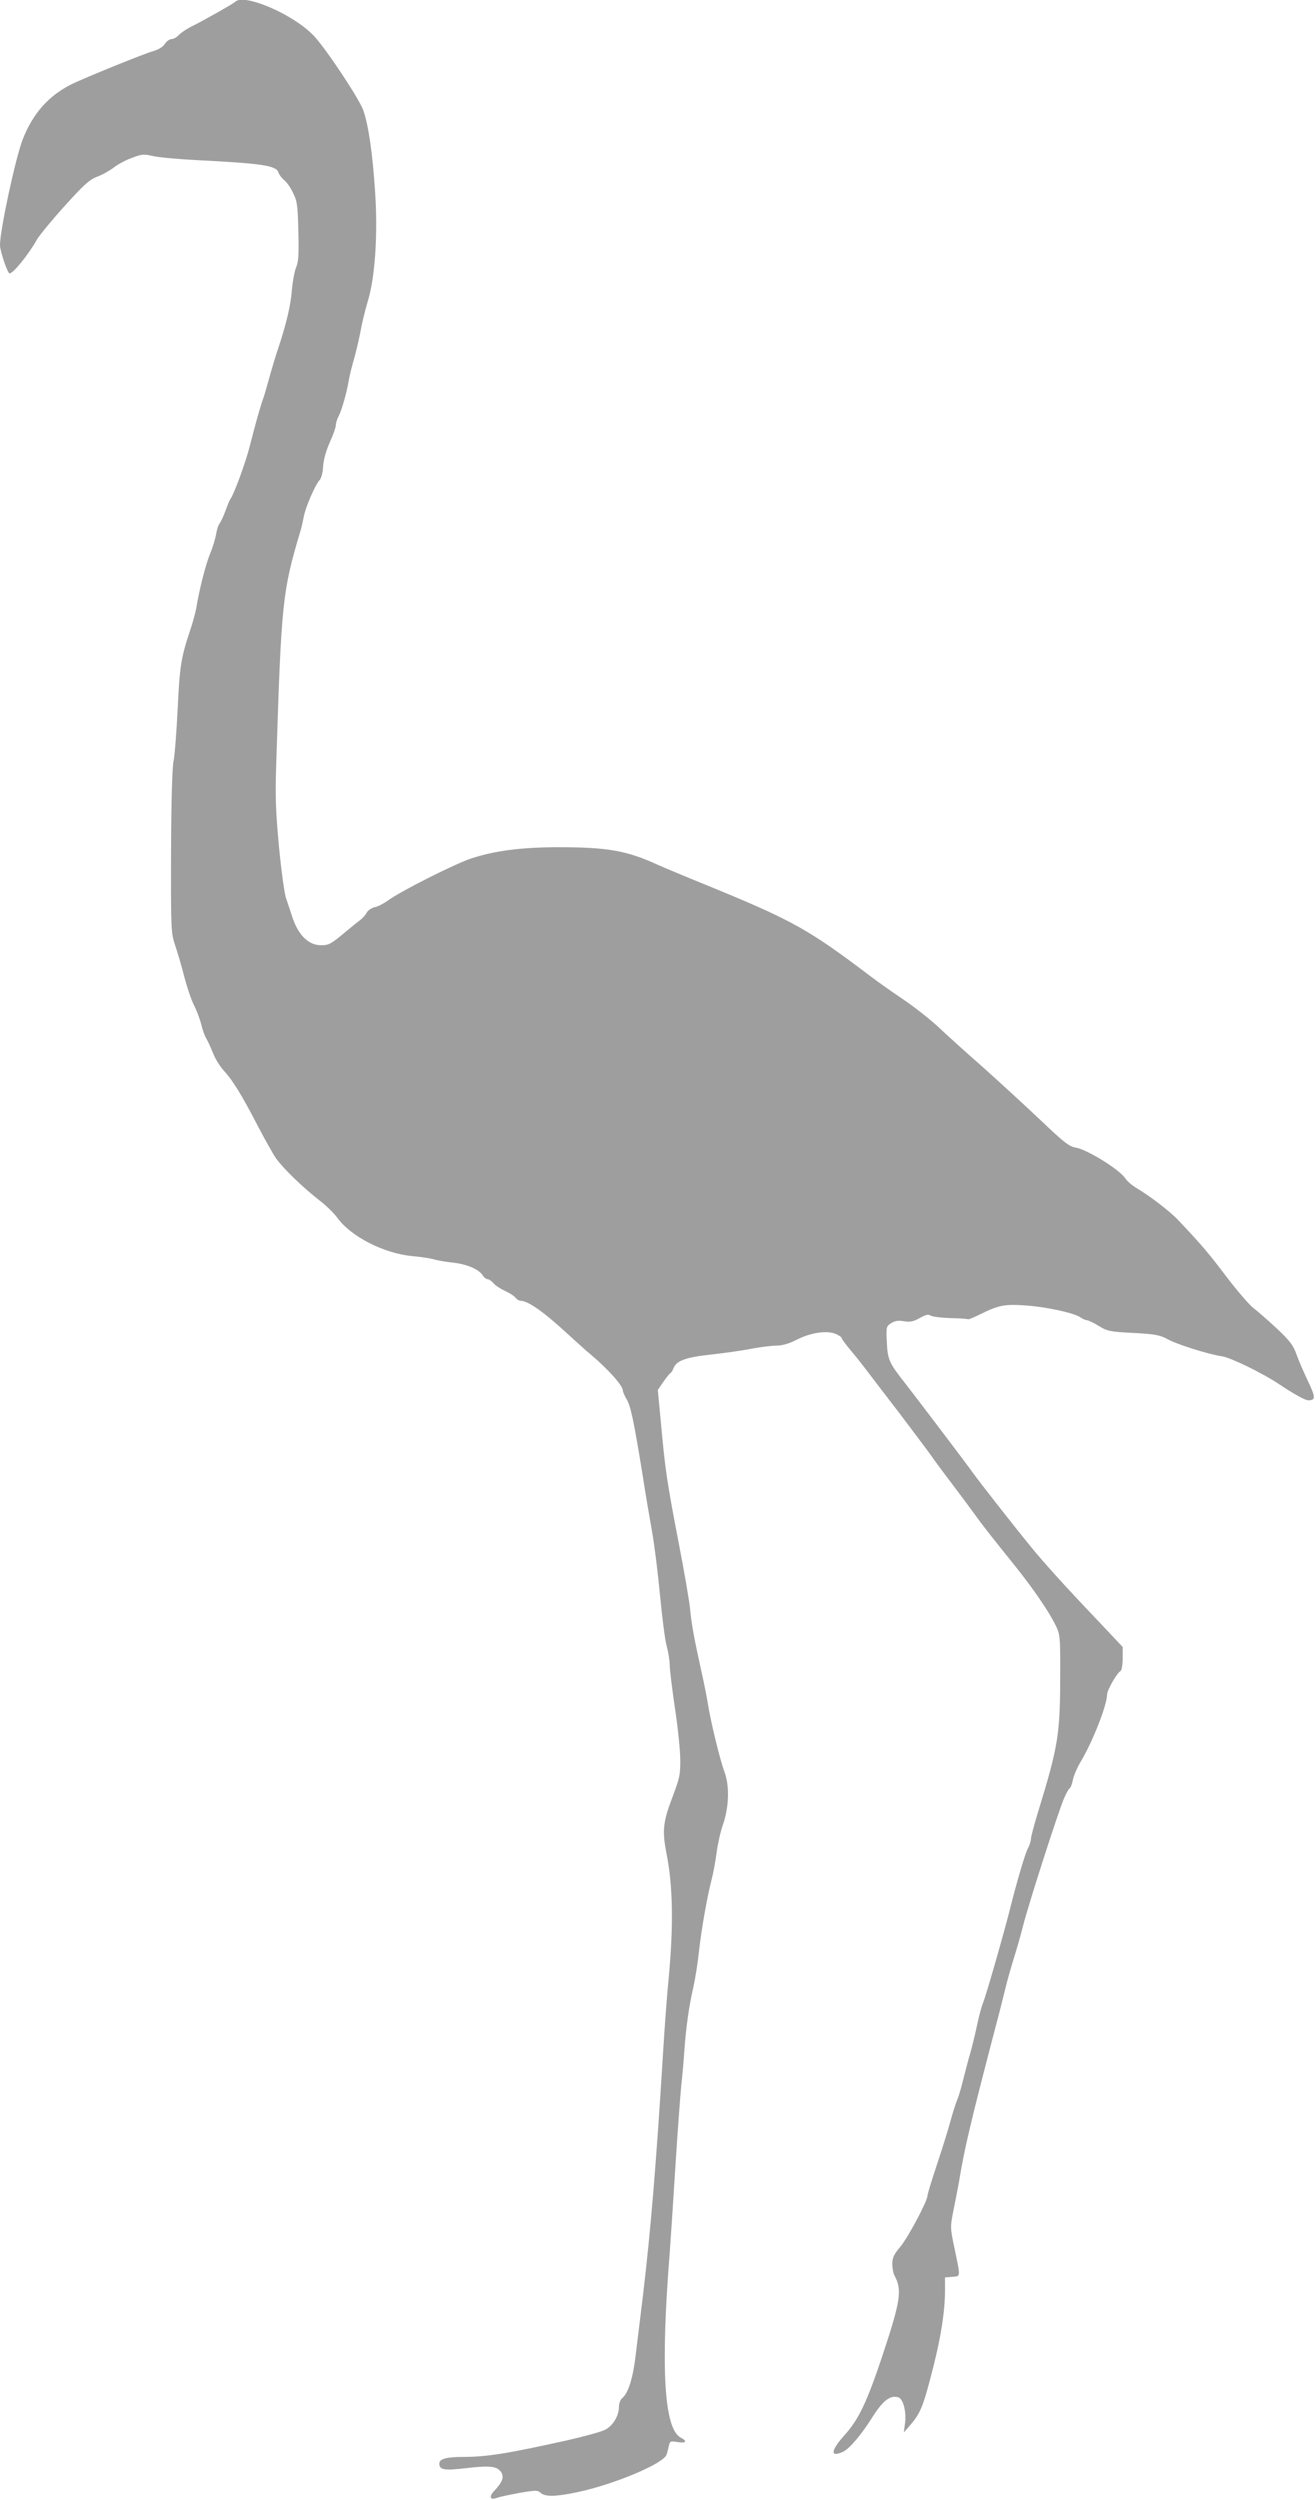 <?xml version="1.0" standalone="no"?>
<!DOCTYPE svg PUBLIC "-//W3C//DTD SVG 20010904//EN"
 "http://www.w3.org/TR/2001/REC-SVG-20010904/DTD/svg10.dtd">
<svg version="1.0" xmlns="http://www.w3.org/2000/svg"
 width="674pt" height="1280pt" viewBox="0 0 674 1280"
 preserveAspectRatio="xMidYMid meet">
<g transform="translate(0,1280) scale(0.1,-0.1)"
fill="#9e9e9e" stroke="none">
<path d="M1205 12791 c-12 -11 -160 -95 -225 -127 -25 -13 -54 -32 -64 -43
-11 -12 -27 -21 -37 -21 -10 0 -26 -11 -35 -25 -9 -15 -33 -29 -57 -36 -45
-12 -355 -138 -420 -170 -118 -59 -198 -149 -250 -281 -37 -94 -117 -465 -117
-543 0 -31 39 -145 49 -145 19 0 98 98 140 173 12 21 75 98 141 171 99 110
128 136 167 151 27 10 64 31 84 46 20 16 62 39 93 50 52 20 62 21 109 10 29
-7 131 -16 227 -21 335 -17 405 -28 416 -63 4 -12 17 -29 29 -39 13 -10 34
-39 46 -66 21 -41 24 -65 27 -195 3 -118 1 -156 -11 -185 -9 -21 -18 -72 -22
-115 -6 -80 -27 -169 -69 -297 -14 -41 -35 -111 -47 -155 -12 -44 -25 -89 -29
-100 -12 -29 -45 -146 -71 -250 -21 -83 -81 -247 -99 -270 -4 -5 -15 -32 -25
-60 -10 -27 -24 -57 -30 -65 -7 -8 -15 -33 -18 -55 -4 -22 -17 -67 -31 -100
-23 -56 -56 -186 -71 -280 -4 -22 -18 -74 -32 -115 -46 -138 -53 -184 -63
-400 -6 -118 -15 -238 -21 -266 -7 -32 -12 -206 -13 -465 -1 -403 0 -416 21
-479 12 -36 34 -109 47 -162 14 -53 36 -119 50 -146 14 -27 30 -71 37 -98 6
-27 18 -59 25 -71 8 -12 23 -46 35 -75 11 -29 37 -71 58 -93 44 -48 91 -125
174 -285 33 -63 73 -135 90 -160 36 -51 134 -147 224 -217 34 -26 75 -66 91
-89 69 -95 237 -181 379 -195 45 -4 97 -12 115 -17 18 -6 62 -13 97 -17 70 -7
134 -34 153 -65 7 -11 19 -20 26 -20 6 0 20 -9 30 -21 9 -11 35 -28 57 -38 22
-10 46 -25 54 -34 7 -10 19 -17 25 -17 41 0 121 -57 252 -178 34 -31 82 -75
109 -97 90 -76 165 -160 165 -185 0 -7 9 -27 19 -44 21 -35 36 -105 81 -381
16 -104 39 -239 50 -300 11 -60 29 -204 40 -320 11 -115 26 -235 35 -265 8
-30 15 -73 15 -95 0 -23 12 -120 26 -216 15 -96 27 -214 28 -264 1 -83 -3 -99
-42 -202 -47 -125 -51 -168 -28 -286 32 -162 36 -361 11 -632 -9 -88 -22 -268
-30 -400 -33 -540 -63 -902 -101 -1220 -14 -116 -30 -248 -36 -295 -15 -135
-39 -212 -72 -240 -9 -7 -16 -27 -16 -44 0 -45 -31 -97 -71 -117 -19 -10 -106
-34 -194 -54 -301 -67 -411 -85 -531 -85 -87 0 -124 -10 -124 -34 0 -33 25
-37 142 -23 122 14 155 9 176 -23 14 -24 5 -49 -35 -92 -31 -32 -24 -52 14
-37 14 5 66 16 115 25 82 14 92 14 107 0 23 -21 76 -20 186 3 190 40 445 147
459 193 3 7 7 26 11 42 6 27 8 28 45 22 45 -7 52 4 16 23 -85 46 -103 355 -56
946 5 66 18 264 29 440 11 176 25 363 30 415 6 52 13 133 16 180 8 117 24 230
46 325 10 44 23 127 29 185 12 108 41 275 65 368 8 29 19 90 25 135 6 45 20
109 32 142 32 92 35 199 9 271 -23 59 -74 271 -86 354 -4 25 -17 92 -30 150
-40 180 -53 253 -60 325 -3 39 -30 196 -60 350 -60 313 -68 368 -90 609 l-16
169 28 41 c16 23 32 43 36 45 5 2 12 14 17 27 15 37 63 55 198 69 70 8 162 21
205 30 43 8 99 15 123 15 30 0 65 10 106 31 71 36 153 48 198 29 16 -7 30 -16
30 -20 0 -5 20 -32 45 -62 25 -29 65 -80 90 -113 25 -33 98 -129 163 -213 64
-85 135 -179 158 -211 22 -32 72 -99 110 -149 38 -50 88 -117 111 -149 45 -63
95 -126 214 -274 88 -110 166 -223 203 -296 25 -51 26 -58 26 -230 0 -338 -8
-386 -116 -739 -19 -62 -34 -120 -34 -130 0 -11 -7 -32 -16 -49 -15 -29 -57
-172 -94 -320 -30 -119 -121 -437 -135 -469 -7 -17 -21 -67 -30 -111 -9 -44
-25 -109 -35 -145 -11 -36 -26 -96 -36 -135 -9 -38 -23 -86 -31 -105 -8 -19
-24 -69 -35 -110 -11 -41 -42 -141 -69 -222 -27 -81 -49 -153 -49 -161 0 -27
-99 -213 -139 -261 -33 -39 -41 -56 -41 -88 0 -22 5 -49 12 -61 39 -73 30
-129 -62 -407 -80 -239 -121 -327 -196 -410 -71 -79 -73 -115 -5 -83 33 17 90
83 148 175 55 87 93 116 134 103 25 -8 42 -74 34 -133 l-6 -47 38 44 c48 57
63 94 112 288 41 161 61 290 61 400 l0 62 37 3 c44 4 43 -6 12 144 -23 110
-23 110 -5 200 10 49 22 112 27 139 28 174 61 311 190 805 17 63 37 144 46
180 8 36 28 106 43 155 16 50 38 128 50 175 26 105 182 590 210 653 11 25 24
49 29 51 5 3 12 23 16 43 4 21 22 63 40 93 60 99 135 290 135 343 0 23 49 109
69 121 6 4 11 33 11 65 l0 58 -132 140 c-152 159 -275 295 -334 368 -91 111
-271 341 -299 381 -32 45 -282 375 -349 461 -82 104 -90 121 -94 210 -4 78 -3
82 22 98 19 12 36 15 65 10 32 -5 49 -2 81 16 32 18 45 21 58 12 10 -5 55 -11
102 -12 46 -1 86 -4 88 -6 2 -2 29 9 61 25 95 47 126 53 230 46 107 -7 251
-38 284 -61 12 -8 27 -15 34 -15 7 0 34 -13 60 -29 44 -27 58 -30 178 -36 112
-6 136 -11 175 -32 49 -27 207 -77 280 -88 45 -7 208 -87 289 -141 73 -49 135
-84 151 -84 39 0 39 15 -2 100 -22 47 -49 109 -59 138 -15 43 -34 68 -100 130
-45 42 -99 89 -119 104 -21 16 -83 88 -138 160 -92 122 -127 163 -247 290 -42
45 -148 126 -216 166 -22 13 -47 35 -56 49 -30 45 -196 148 -254 157 -32 5
-62 28 -176 137 -76 72 -210 195 -297 273 -88 77 -194 173 -235 212 -42 38
-119 99 -171 134 -52 35 -129 89 -170 120 -315 239 -399 286 -815 457 -126 51
-250 103 -274 114 -161 74 -260 91 -511 91 -187 0 -327 -18 -445 -57 -83 -27
-359 -166 -427 -215 -22 -16 -52 -32 -69 -35 -16 -4 -34 -16 -41 -28 -6 -12
-20 -28 -31 -36 -11 -8 -52 -41 -90 -73 -61 -51 -75 -58 -112 -58 -68 0 -122
56 -153 160 -6 19 -18 54 -26 78 -9 23 -25 142 -37 265 -17 184 -20 258 -14
432 26 823 31 877 125 1190 5 17 12 48 16 70 8 46 58 162 81 187 9 10 17 41
18 71 2 34 16 81 34 122 17 37 31 77 31 87 0 11 6 32 14 46 16 31 41 118 51
177 3 22 17 79 31 127 13 48 28 114 33 145 6 32 21 94 34 138 38 123 53 344
38 565 -13 198 -34 341 -61 417 -22 60 -194 319 -254 381 -104 109 -356 217
-401 173z"/>
</g>
</svg>
